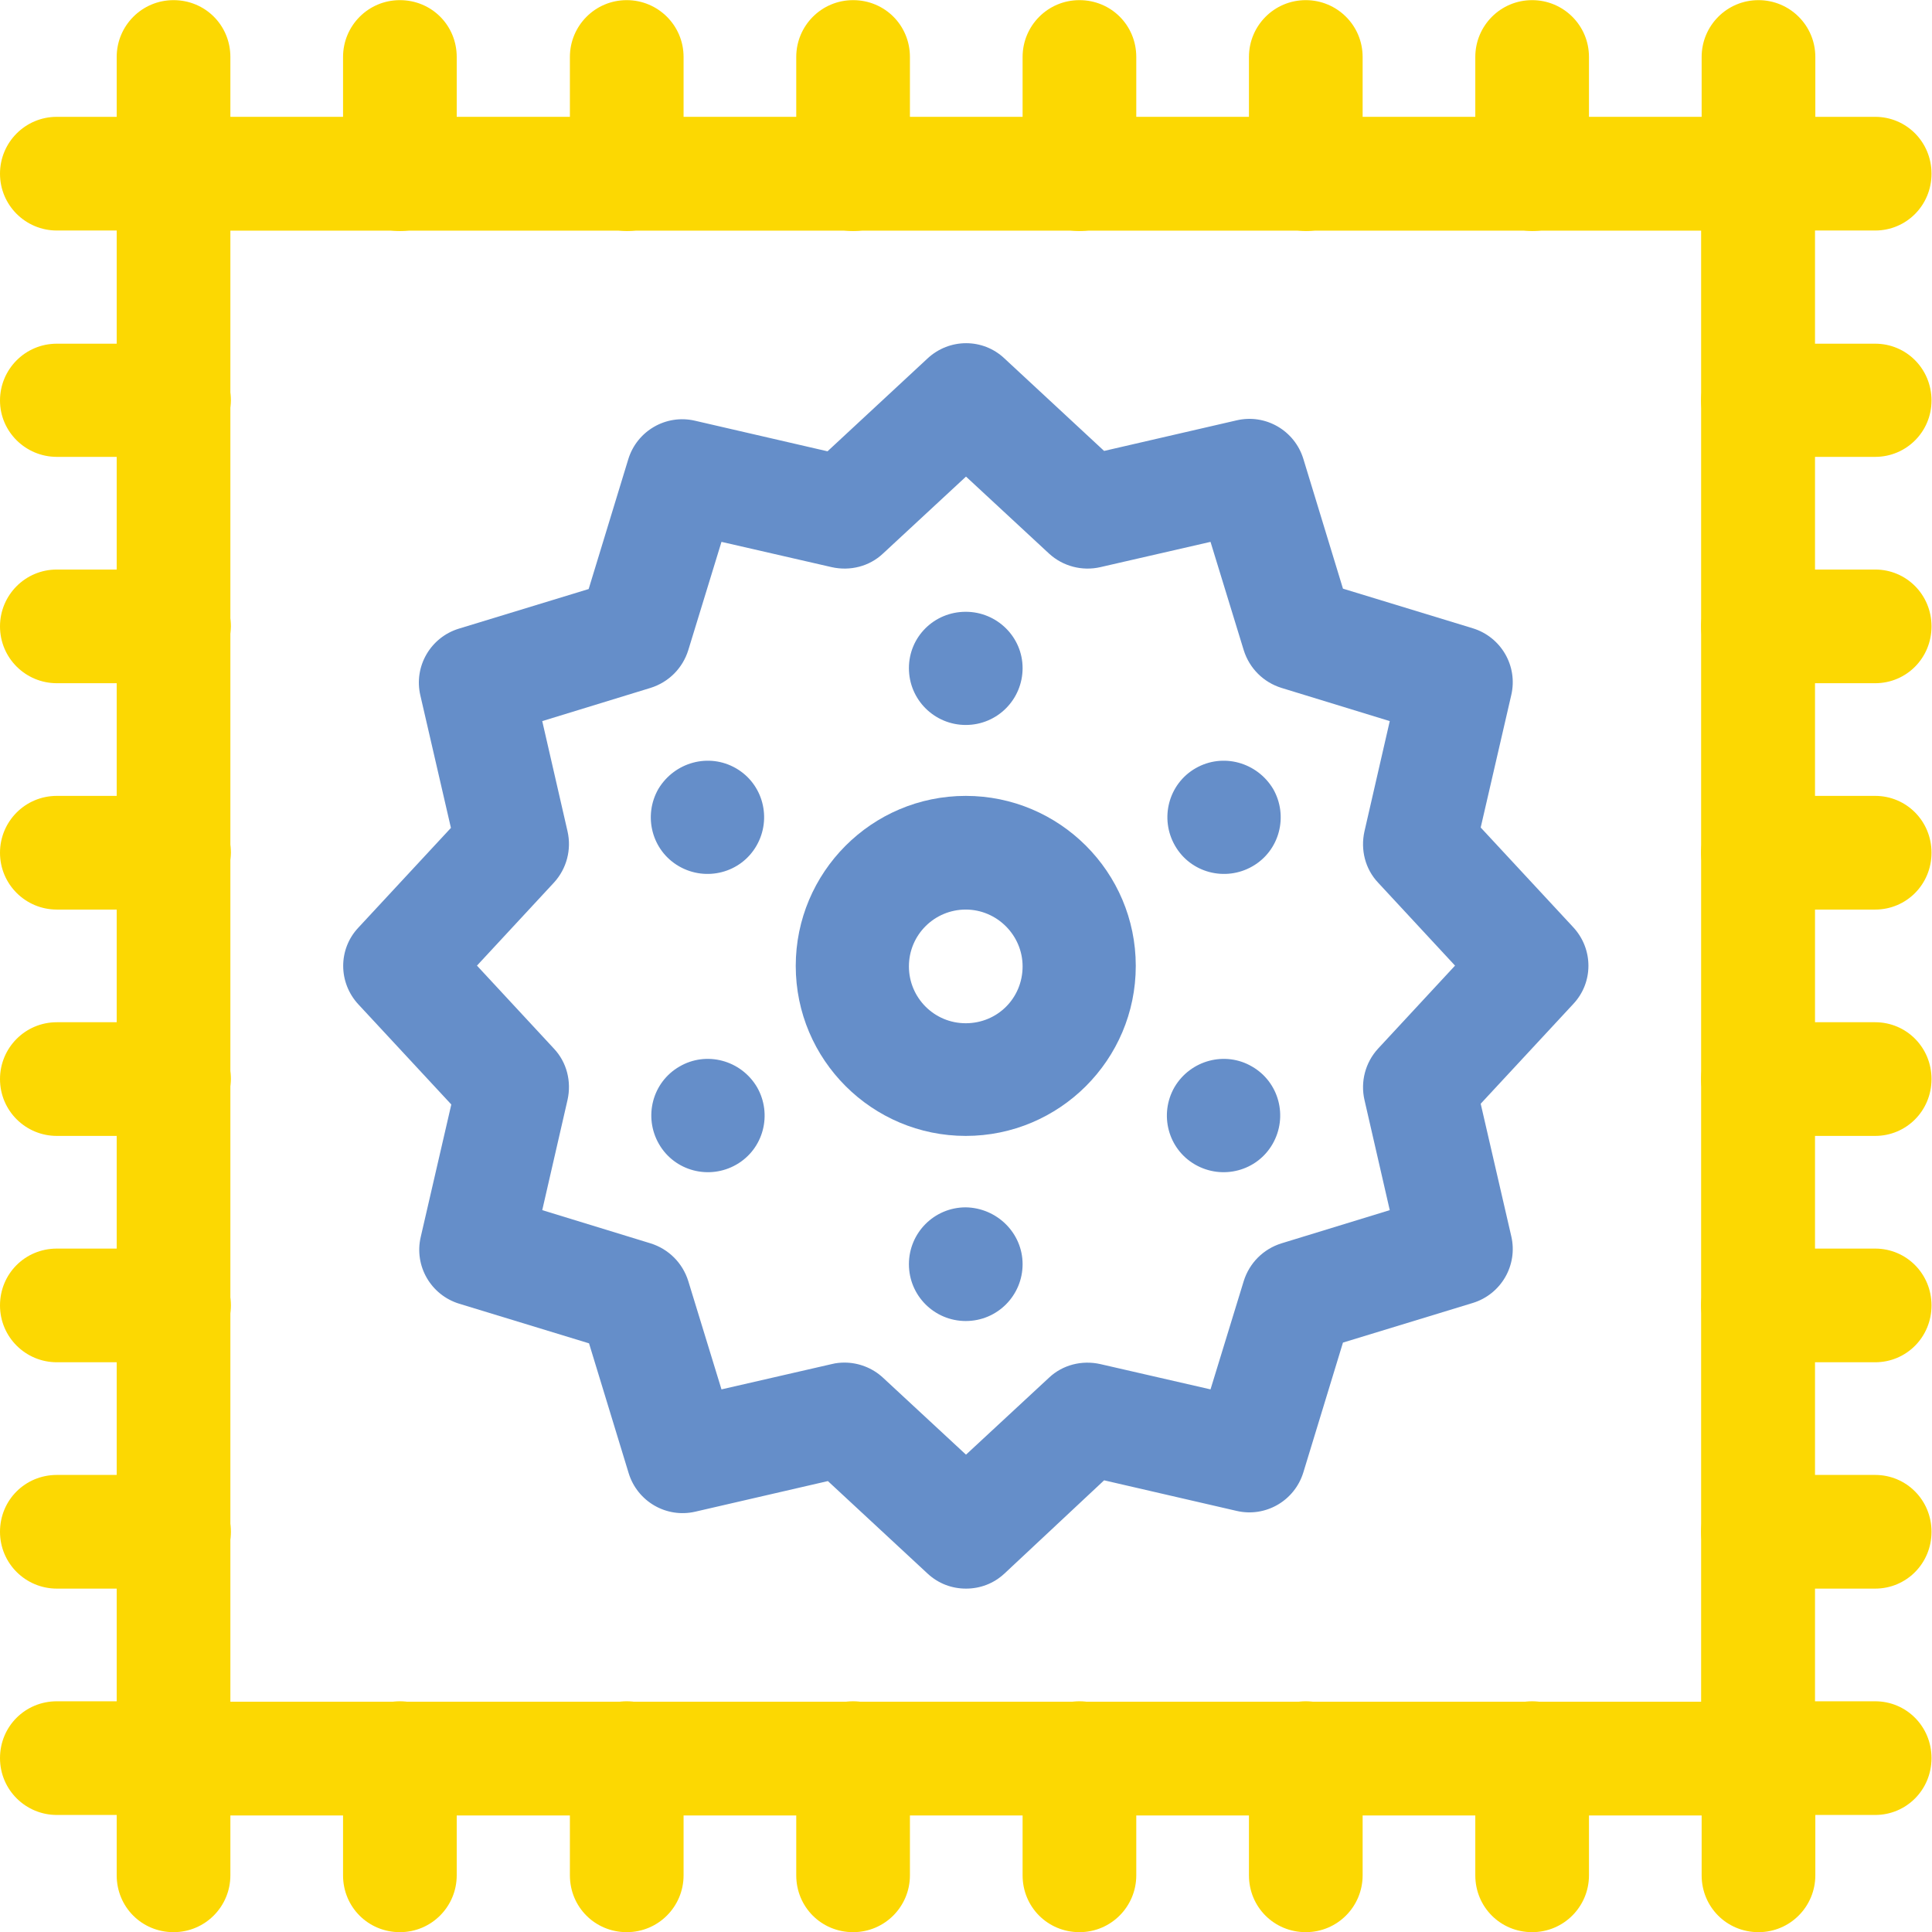 <?xml version="1.0" encoding="utf-8"?>
<!-- Generator: Adobe Illustrator 27.6.1, SVG Export Plug-In . SVG Version: 6.00 Build 0)  -->
<svg version="1.1" id="Layer_1" xmlns="http://www.w3.org/2000/svg" xmlns:xlink="http://www.w3.org/1999/xlink" x="0px" y="0px"
	 viewBox="0 0 512 512" style="enable-background:new 0 0 512 512;" xml:space="preserve">
<style type="text/css">
	.st0{fill:#FCD802;}
	.st1{fill:#658EC9;}
</style>
<g>
	<g transform="matrix(1.333 0 0 -1.333 0 682.667)">
		<g>
			<path class="st0" d="M349.5,151.3h-315c-6.2,0-11.3,5-11.3,11.3v315c0,6.2,5,11.3,11.3,11.3h315c6.2,0,11.3-5,11.3-11.3v-315
				C360.8,156.3,355.7,151.3,349.5,151.3z M45.8,173.8h292.5v292.5H45.8V173.8z"/>
		</g>
		<g>
			<path class="st0" d="M372.8,466.3h-23.3c-6.2,0-11.3,5-11.3,11.3c0,6.2,5,11.3,11.3,11.3h23.3c6.2,0,11.2-5,11.2-11.3
				C384,471.3,379,466.3,372.8,466.3z"/>
		</g>
		<g>
			<path class="st0" d="M372.8,421.3h-23.3c-6.2,0-11.3,5-11.3,11.2c0,6.2,5,11.3,11.3,11.3h23.3c6.2,0,11.2-5,11.2-11.3
				C384,426.3,379,421.3,372.8,421.3z"/>
		</g>
		<g>
			<path class="st0" d="M372.8,376.3h-23.3c-6.2,0-11.3,5-11.3,11.3c0,6.2,5,11.3,11.3,11.3h23.3c6.2,0,11.2-5,11.2-11.3
				C384,381.3,379,376.3,372.8,376.3z"/>
		</g>
		<g>
			<path class="st0" d="M372.8,331.3h-23.3c-6.2,0-11.3,5-11.3,11.3c0,6.2,5,11.3,11.3,11.3h23.3c6.2,0,11.2-5,11.2-11.3
				C384,336.3,379,331.3,372.8,331.3z"/>
		</g>
		<g>
			<path class="st0" d="M372.8,286.3h-23.3c-6.2,0-11.3,5-11.3,11.3c0,6.2,5,11.3,11.3,11.3h23.3c6.2,0,11.2-5,11.2-11.3
				C384,291.3,379,286.3,372.8,286.3z"/>
		</g>
		<g>
			<path class="st0" d="M372.8,241.3h-23.3c-6.2,0-11.3,5-11.3,11.3s5,11.3,11.3,11.3h23.3c6.2,0,11.2-5,11.2-11.3
				S379,241.3,372.8,241.3z"/>
		</g>
		<g>
			<path class="st0" d="M372.8,196.3h-23.3c-6.2,0-11.3,5-11.3,11.3s5,11.3,11.3,11.3h23.3c6.2,0,11.2-5,11.2-11.3
				S379,196.3,372.8,196.3z"/>
		</g>
		<g>
			<path class="st0" d="M372.8,151.3h-23.3c-6.2,0-11.3,5-11.3,11.3s5,11.3,11.3,11.3h23.3c6.2,0,11.2-5,11.2-11.3
				S379,151.3,372.8,151.3z"/>
		</g>
		<g>
			<path class="st0" d="M34.5,466.3H11.3c-6.2,0-11.3,5-11.3,11.3c0,6.2,5,11.3,11.3,11.3h23.3c6.2,0,11.3-5,11.3-11.3
				C45.8,471.3,40.7,466.3,34.5,466.3z"/>
		</g>
		<g>
			<path class="st0" d="M34.5,421.3H11.3c-6.2,0-11.3,5-11.3,11.2c0,6.2,5,11.3,11.3,11.3h23.3c6.2,0,11.3-5,11.3-11.3
				C45.8,426.3,40.7,421.3,34.5,421.3z"/>
		</g>
		<g>
			<path class="st0" d="M34.5,376.3H11.3c-6.2,0-11.3,5-11.3,11.3c0,6.2,5,11.3,11.3,11.3h23.3c6.2,0,11.3-5,11.3-11.3
				C45.8,381.3,40.7,376.3,34.5,376.3z"/>
		</g>
		<g>
			<path class="st0" d="M34.5,331.3H11.3c-6.2,0-11.3,5-11.3,11.3c0,6.2,5,11.3,11.3,11.3h23.3c6.2,0,11.3-5,11.3-11.3
				C45.8,336.3,40.7,331.3,34.5,331.3z"/>
		</g>
		<g>
			<path class="st0" d="M34.5,286.3H11.3c-6.2,0-11.3,5-11.3,11.3c0,6.2,5,11.3,11.3,11.3h23.3c6.2,0,11.3-5,11.3-11.3
				C45.8,291.3,40.7,286.3,34.5,286.3z"/>
		</g>
		<g>
			<path class="st0" d="M34.5,241.3H11.3c-6.2,0-11.3,5-11.3,11.3s5,11.3,11.3,11.3h23.3c6.2,0,11.3-5,11.3-11.3
				S40.7,241.3,34.5,241.3z"/>
		</g>
		<g>
			<path class="st0" d="M34.5,196.3H11.3c-6.2,0-11.3,5-11.3,11.3s5,11.3,11.3,11.3h23.3c6.2,0,11.3-5,11.3-11.3
				S40.7,196.3,34.5,196.3z"/>
		</g>
		<g>
			<path class="st0" d="M34.5,151.3H11.3c-6.2,0-11.3,5-11.3,11.3s5,11.3,11.3,11.3h23.3c6.2,0,11.3-5,11.3-11.3
				S40.7,151.3,34.5,151.3z"/>
		</g>
	</g>
	<g>
		<path class="st1" d="M256,421c-3.7,0-7.3-1.3-10.2-4l-26.4-24.5l-35.1,8.1c-7.7,1.8-15.4-2.7-17.7-10.2l-10.5-34.4l-34.4-10.5
			c-7.5-2.3-12-10-10.2-17.7l8.1-35.1L95,266.2c-5.4-5.8-5.4-14.7,0-20.4l24.5-26.4l-8.1-35.1c-1.8-7.7,2.7-15.4,10.2-17.7
			l34.4-10.5l10.5-34.4c2.3-7.5,10-12,17.7-10.2l35.1,8.1L245.8,95c5.8-5.4,14.7-5.4,20.4,0l26.4,24.5l35.1-8.1
			c7.7-1.8,15.4,2.7,17.7,10.2l10.5,34.4l34.4,10.5c7.5,2.3,12,10,10.2,17.7l-8.1,35.1l24.5,26.4c5.4,5.8,5.4,14.7,0,20.4
			l-24.5,26.4l8.1,35.1c1.8,7.7-2.7,15.4-10.2,17.7l-34.4,10.5l-10.5,34.4c-2.3,7.5-10,12-17.7,10.2l-35.1-8.1L266.2,417
			C263.3,419.7,259.7,421,256,421z M223.8,361.1c3.7,0,7.4,1.4,10.2,4l22,20.4l22-20.4c3.6-3.4,8.7-4.7,13.6-3.6l29.2,6.7l8.8-28.7
			c1.5-4.8,5.2-8.5,10-10l28.7-8.8l-6.7-29.2c-1.1-4.8,0.2-9.9,3.6-13.6l20.4-22l-20.4-22c-3.4-3.6-4.7-8.7-3.6-13.6l6.7-29.2
			l-28.7-8.8c-4.8-1.5-8.5-5.2-10-10l-8.8-28.7l-29.2,6.7c-4.8,1.1-9.9-0.2-13.6-3.6l-22-20.4l-22,20.4c-3.6,3.4-8.7,4.7-13.6,3.6
			l-29.2-6.7l-8.8,28.7c-1.5,4.8-5.2,8.5-10,10l-28.7,8.8l6.7,29.2c1.1,4.8-0.2,9.9-3.6,13.6l-20.4,22l20.4,22
			c3.4,3.6,4.7,8.7,3.6,13.6l-6.7,29.2l28.7,8.8c4.8,1.5,8.5,5.2,10,10l8.8,28.7l29.2-6.7C221.6,361.2,222.7,361.1,223.8,361.1z"/>
	</g>
	<g>
		<g transform="matrix(1.333 0 0 -1.333 0 682.667)">
			<g>
				<path class="st1" d="M192,286.3c-18.6,0-33.8,15.1-33.8,33.8c0,18.6,15.1,33.8,33.8,33.8c18.6,0,33.8-15.1,33.8-33.8
					C225.8,301.4,210.6,286.3,192,286.3z M192,331.3c-6.2,0-11.3-5-11.3-11.3c0-6.2,5-11.3,11.3-11.3s11.3,5,11.3,11.3
					C203.3,326.2,198.2,331.3,192,331.3z"/>
			</g>
			<g>
				<path class="st1" d="M203.3,379.3c0-6.2-5-11.3-11.3-11.3c-6.2,0-11.3,5-11.3,11.3c0,6.2,5,11.2,11.3,11.2
					C198.2,390.5,203.3,385.5,203.3,379.3"/>
			</g>
			<g>
				<path class="st1" d="M203.3,260.8c0-6.2-5-11.3-11.3-11.3c-6.2,0-11.3,5-11.3,11.3c0,6.2,5,11.3,11.3,11.3
					C198.2,272,203.3,267,203.3,260.8"/>
			</g>
			<g>
				<path class="st1" d="M146.3,359.4c5.4-3.1,7.2-10,4.1-15.4c-3.1-5.4-10-7.2-15.4-4.1c-5.4,3.1-7.2,10-4.1,15.4
					C134.1,360.6,140.9,362.5,146.3,359.4"/>
			</g>
			<g>
				<path class="st1" d="M248.9,300.1c5.4-3.1,7.2-10,4.1-15.4c-3.1-5.4-10-7.2-15.4-4.1c-5.4,3.1-7.2,10-4.1,15.4
					C236.7,301.4,243.6,303.2,248.9,300.1"/>
			</g>
			<g>
				<path class="st1" d="M237.7,359.4c-5.4-3.1-7.2-10-4.1-15.4c3.1-5.4,10-7.2,15.4-4.1c5.4,3.1,7.2,10,4.1,15.4
					C249.9,360.6,243.1,362.5,237.7,359.4"/>
			</g>
			<g>
				<path class="st1" d="M135.1,300.1c-5.4-3.1-7.2-10-4.1-15.4c3.1-5.4,10-7.2,15.4-4.1c5.4,3.1,7.2,10,4.1,15.4
					C147.3,301.4,140.4,303.2,135.1,300.1"/>
			</g>
		</g>
	</g>
	<g transform="matrix(1.333 0 0 -1.333 0 682.667)">
		<g>
			<path class="st0" d="M23.2,162.5v315c0,6.2,5,11.3,11.3,11.3h315c6.2,0,11.3-5,11.3-11.3v-315c0-6.2-5-11.3-11.3-11.3h-315
				C28.3,151.3,23.2,156.3,23.2,162.5z M45.7,466.3V173.8h292.5v292.5H45.7z"/>
		</g>
		<g>
			<path class="st0" d="M338.3,139.3v23.3c0,6.2,5,11.3,11.3,11.3c6.2,0,11.3-5,11.3-11.3v-23.3c0-6.2-5-11.3-11.3-11.3
				C343.3,128,338.3,133,338.3,139.3z"/>
		</g>
		<g>
			<path class="st0" d="M293.3,139.3v23.3c0,6.2,5,11.3,11.3,11.3c6.2,0,11.3-5,11.3-11.3v-23.3c0-6.2-5-11.3-11.3-11.3
				C298.3,128,293.3,133,293.3,139.3z"/>
		</g>
		<g>
			<path class="st0" d="M248.3,139.3v23.3c0,6.2,5,11.3,11.3,11.3c6.2,0,11.3-5,11.3-11.3v-23.3c0-6.2-5-11.3-11.3-11.3
				C253.3,128,248.3,133,248.3,139.3z"/>
		</g>
		<g>
			<path class="st0" d="M203.3,139.3v23.3c0,6.2,5,11.3,11.3,11.3s11.3-5,11.3-11.3v-23.3c0-6.2-5-11.3-11.3-11.3
				S203.3,133,203.3,139.3z"/>
		</g>
		<g>
			<path class="st0" d="M158.3,139.3v23.3c0,6.2,5,11.3,11.3,11.3s11.3-5,11.3-11.3v-23.3c0-6.2-5-11.3-11.3-11.3
				S158.3,133,158.3,139.3z"/>
		</g>
		<g>
			<path class="st0" d="M113.3,139.3v23.3c0,6.2,5,11.3,11.3,11.3c6.2,0,11.3-5,11.3-11.3v-23.3c0-6.2-5-11.3-11.3-11.3
				C118.3,128,113.3,133,113.3,139.3z"/>
		</g>
		<g>
			<path class="st0" d="M68.2,139.3v23.3c0,6.2,5,11.3,11.3,11.3s11.3-5,11.3-11.3v-23.3c0-6.2-5-11.3-11.3-11.3
				S68.2,133,68.2,139.3z"/>
		</g>
		<g>
			<path class="st0" d="M23.2,139.3v23.3c0,6.2,5,11.3,11.3,11.3s11.3-5,11.3-11.3v-23.3c0-6.2-5-11.3-11.3-11.3
				S23.2,133,23.2,139.3z"/>
		</g>
		<g>
			<path class="st0" d="M338.3,477.5v23.3c0,6.2,5,11.3,11.3,11.3c6.2,0,11.3-5,11.3-11.3v-23.3c0-6.2-5-11.3-11.3-11.3
				C343.3,466.3,338.3,471.3,338.3,477.5z"/>
		</g>
		<g>
			<path class="st0" d="M293.3,477.5v23.3c0,6.2,5,11.3,11.3,11.3c6.2,0,11.3-5,11.3-11.3v-23.3c0-6.2-5-11.3-11.3-11.3
				C298.3,466.3,293.3,471.3,293.3,477.5z"/>
		</g>
		<g>
			<path class="st0" d="M248.3,477.5v23.3c0,6.2,5,11.3,11.3,11.3c6.2,0,11.3-5,11.3-11.3v-23.3c0-6.2-5-11.3-11.3-11.3
				C253.3,466.3,248.3,471.3,248.3,477.5z"/>
		</g>
		<g>
			<path class="st0" d="M203.3,477.5v23.3c0,6.2,5,11.3,11.3,11.3s11.3-5,11.3-11.3v-23.3c0-6.2-5-11.3-11.3-11.3
				S203.3,471.3,203.3,477.5z"/>
		</g>
		<g>
			<path class="st0" d="M158.3,477.5v23.3c0,6.2,5,11.3,11.3,11.3s11.3-5,11.3-11.3v-23.3c0-6.2-5-11.3-11.3-11.3
				S158.3,471.3,158.3,477.5z"/>
		</g>
		<g>
			<path class="st0" d="M113.3,477.5v23.3c0,6.2,5,11.3,11.3,11.3c6.2,0,11.3-5,11.3-11.3v-23.3c0-6.2-5-11.3-11.3-11.3
				C118.3,466.3,113.3,471.3,113.3,477.5z"/>
		</g>
		<g>
			<path class="st0" d="M68.2,477.5v23.3c0,6.2,5,11.3,11.3,11.3s11.3-5,11.3-11.3v-23.3c0-6.2-5-11.3-11.3-11.3
				S68.2,471.3,68.2,477.5z"/>
		</g>
		<g>
			<path class="st0" d="M23.2,477.5v23.3c0,6.2,5,11.3,11.3,11.3s11.3-5,11.3-11.3v-23.3c0-6.2-5-11.3-11.3-11.3
				S23.2,471.3,23.2,477.5z"/>
		</g>
	</g>
</g>
</svg>
